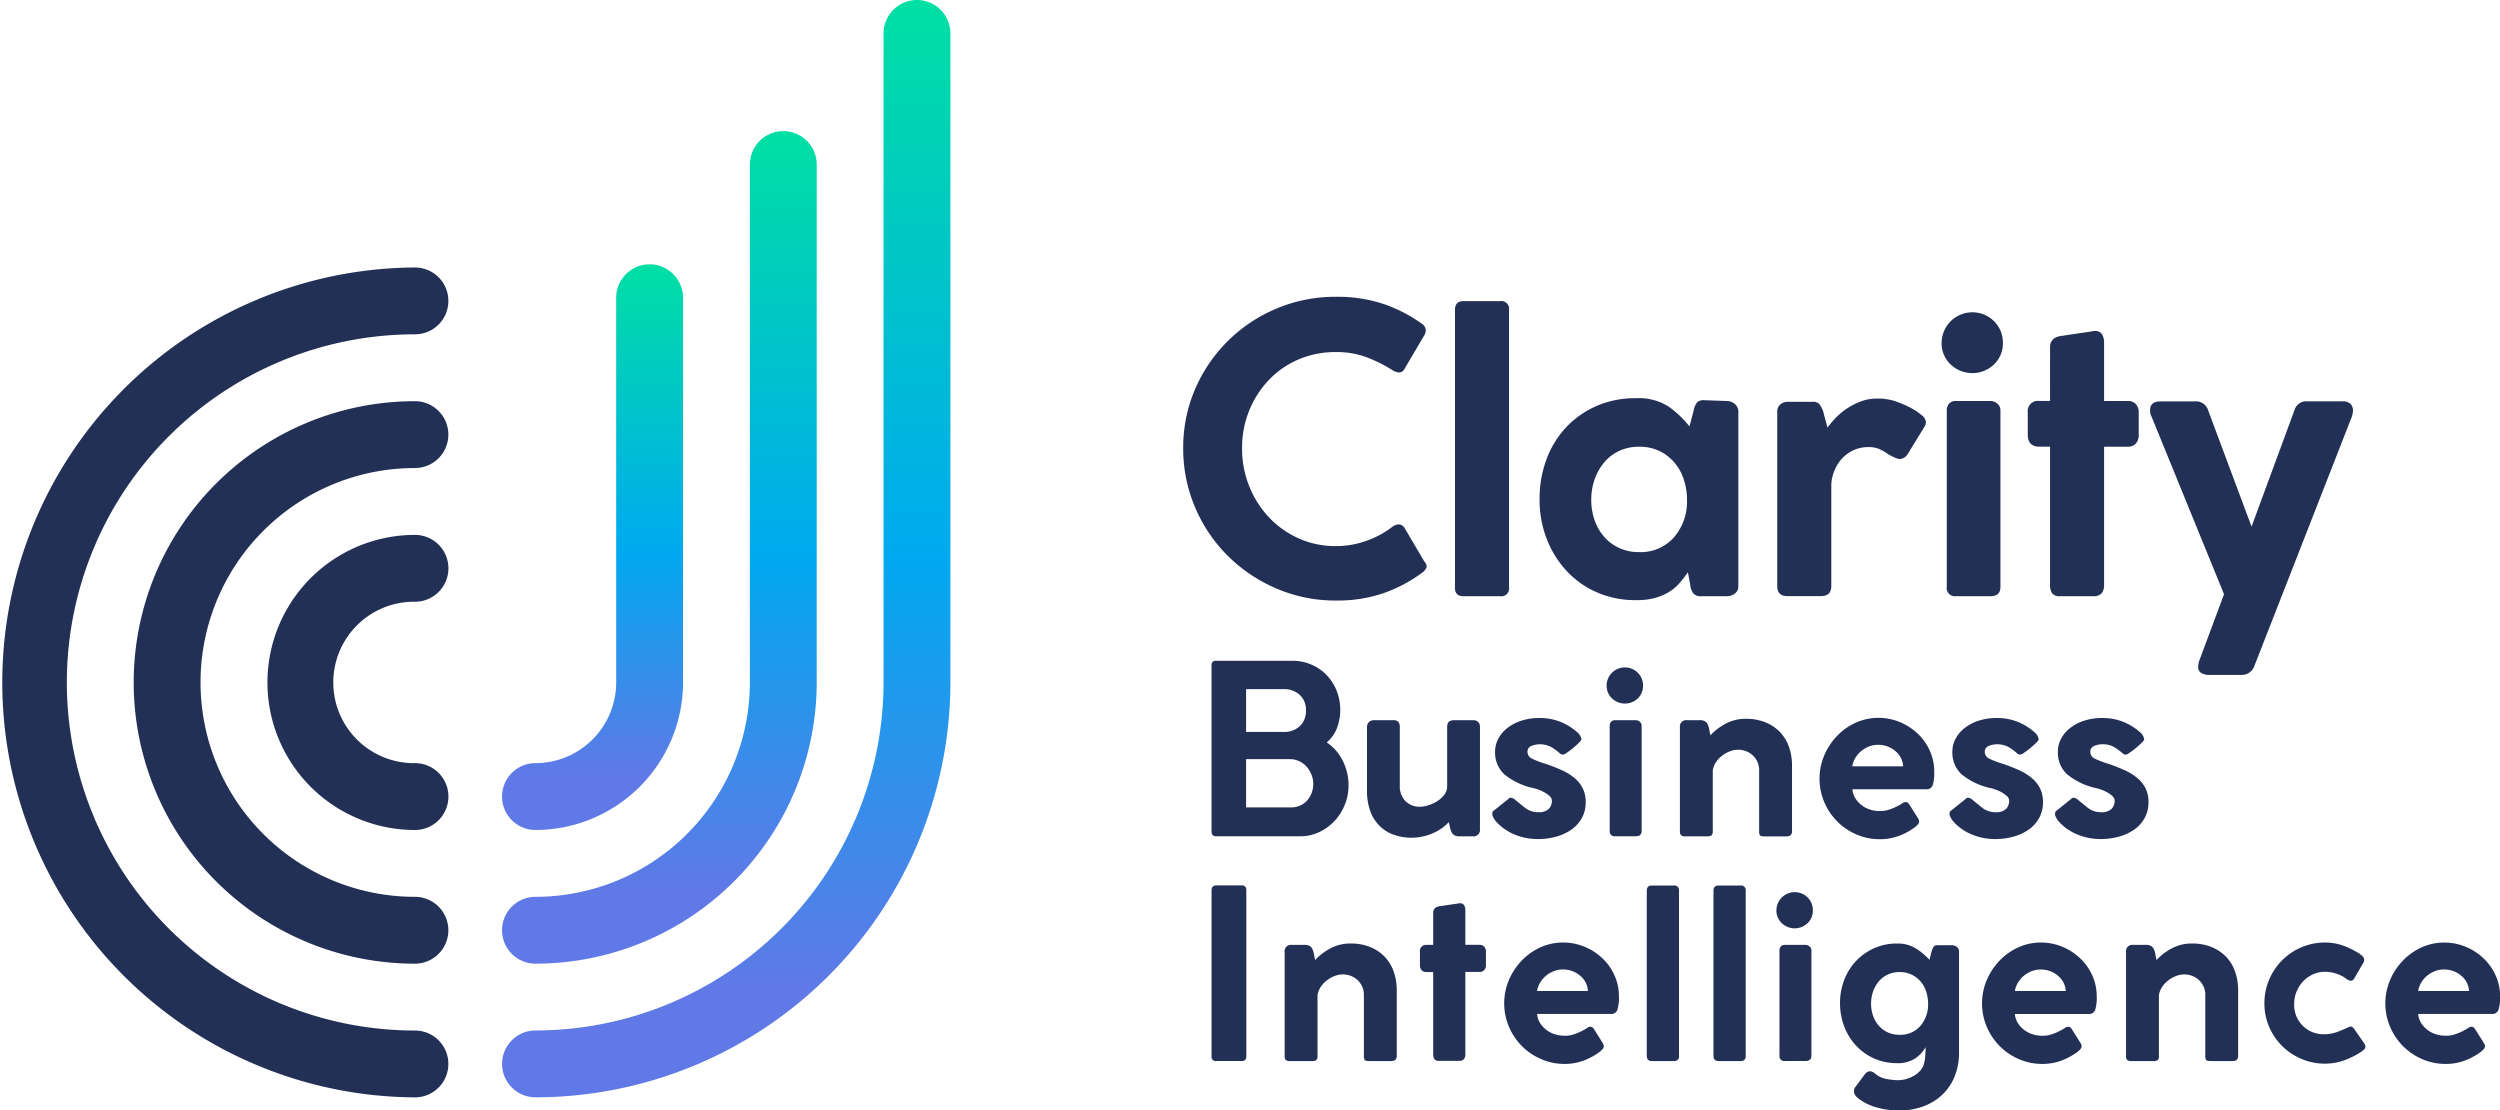<svg xmlns="http://www.w3.org/2000/svg" xmlns:xlink="http://www.w3.org/1999/xlink" width="198.964" height="88.377" viewBox="0 0 198.964 88.377">
  <defs>
    <linearGradient id="linear-gradient" x1="0.5" x2="0.5" y2="0.905" gradientUnits="objectBoundingBox">
      <stop offset="0" stop-color="#00dfa4"/>
      <stop offset="0.562" stop-color="#00a9f0"/>
      <stop offset="0.87" stop-color="#4487e9"/>
      <stop offset="1" stop-color="#6079e6"/>
    </linearGradient>
    <linearGradient id="linear-gradient-2" x1="0.5" x2="0.5" y2="0.912" gradientUnits="objectBoundingBox">
      <stop offset="0" stop-color="#00dfa4"/>
      <stop offset="0.562" stop-color="#00a9f0"/>
      <stop offset="1" stop-color="#6079e6"/>
    </linearGradient>
    <linearGradient id="linear-gradient-3" x2="0.5" y2="0.905" xlink:href="#linear-gradient-2"/>
  </defs>
  <g id="Group_1" data-name="Group 1" transform="translate(-203 -236)">
    <path id="Path_34" data-name="Path 34" d="M77.433,0a2.66,2.66,0,0,0-2.661,2.66V54.311a27.735,27.735,0,0,1-27.7,27.7,2.66,2.66,0,0,0,0,5.32A33.061,33.061,0,0,0,80.092,54.311V2.66A2.66,2.66,0,0,0,77.433,0Z" transform="translate(198.547 236)" fill="url(#linear-gradient)"/>
    <path id="Path_2" data-name="Path 2" d="M64.132,14.26V55.474A17.082,17.082,0,0,1,47.069,72.538a2.66,2.66,0,0,0,0,5.32A22.408,22.408,0,0,0,69.452,55.474V14.26a2.66,2.66,0,1,0-5.32,0" transform="translate(198.547 234.837)" fill="url(#linear-gradient-2)"/>
    <path id="Path_3" data-name="Path 3" d="M53.492,26.041V56.655a6.43,6.43,0,0,1-6.423,6.423,2.66,2.66,0,0,0,0,5.32A11.757,11.757,0,0,0,58.812,56.655V26.041a2.66,2.66,0,1,0-5.32,0" transform="translate(198.547 233.656)" fill="url(#linear-gradient-3)"/>
    <path id="Path_4" data-name="Path 4" d="M121.24,44.606q.633-.475,1.012,0l1.583,2.689c.168.19.232.354.19.49a.931.931,0,0,1-.348.427,11.638,11.638,0,0,1-3.037,1.614,11.319,11.319,0,0,1-3.828.6,11.847,11.847,0,0,1-4.715-.949,12.37,12.37,0,0,1-3.876-2.595,12.051,12.051,0,0,1-2.61-3.86,11.848,11.848,0,0,1-.95-4.715,11.7,11.7,0,0,1,.95-4.715,12.127,12.127,0,0,1,6.486-6.407,12.009,12.009,0,0,1,4.715-.933,11.581,11.581,0,0,1,3.828.585,11.819,11.819,0,0,1,3.069,1.6.609.609,0,0,1,.253.443.787.787,0,0,1-.063.348l-1.677,2.848q-.285.379-.886.031a11.25,11.25,0,0,0-2.167-1.076,6.953,6.953,0,0,0-2.356-.38,7.443,7.443,0,0,0-2.975.587,7.1,7.1,0,0,0-2.357,1.629,7.747,7.747,0,0,0-1.566,2.436,7.866,7.866,0,0,0-.57,3.006,7.981,7.981,0,0,0,.57,3.021,7.887,7.887,0,0,0,1.566,2.469,7.4,7.4,0,0,0,2.357,1.676,7.105,7.105,0,0,0,2.975.617,7,7,0,0,0,2.452-.427,7.444,7.444,0,0,0,1.978-1.06" transform="translate(192.506 233.368)" fill="#233056"/>
    <path id="Path_5" data-name="Path 5" d="M128.7,49.422V27.336q0-.7.665-.7H132.3a.615.615,0,0,1,.7.7V49.422a.615.615,0,0,1-.7.7h-2.942q-.665,0-.665-.7" transform="translate(190.096 233.329)" fill="#233056"/>
    <path id="Path_6" data-name="Path 6" d="M148.186,50.125q-.065-.317-.1-.522c-.022-.138-.053-.311-.1-.523q-.285.412-.633.823a3.609,3.609,0,0,1-.822.712,4.489,4.489,0,0,1-1.108.49,5.355,5.355,0,0,1-1.519.189h-.064a7.6,7.6,0,0,1-3.084-.616,7.184,7.184,0,0,1-2.421-1.709,7.941,7.941,0,0,1-1.581-2.547,8.585,8.585,0,0,1-.57-3.163,8.94,8.94,0,0,1,.554-3.18,7.532,7.532,0,0,1,1.566-2.547,7.319,7.319,0,0,1,2.421-1.692,7.683,7.683,0,0,1,3.116-.617,4.448,4.448,0,0,1,2.611.664,8.228,8.228,0,0,1,1.662,1.582l.316-1.2a1.712,1.712,0,0,1,.284-.712.8.8,0,0,1,.6-.174l1.772.063a.965.965,0,0,1,.633.238.765.765,0,0,1,.285.617v13.89a.678.678,0,0,1-.285.585,1.053,1.053,0,0,1-.633.206h-2.025a.755.755,0,0,1-.648-.238,1.405,1.405,0,0,1-.238-.616m-7.879-6.835a4.9,4.9,0,0,0,.269,1.646,3.967,3.967,0,0,0,.775,1.329,3.539,3.539,0,0,0,1.2.886,3.707,3.707,0,0,0,1.55.317,3.513,3.513,0,0,0,2.8-1.188,4.354,4.354,0,0,0,1.028-2.958,5.2,5.2,0,0,0-.254-1.629,3.9,3.9,0,0,0-.758-1.361,3.664,3.664,0,0,0-1.2-.918,3.716,3.716,0,0,0-1.614-.332,3.662,3.662,0,0,0-1.566.332,3.437,3.437,0,0,0-1.2.918,4.313,4.313,0,0,0-.759,1.345,4.8,4.8,0,0,0-.269,1.613" transform="translate(189.344 232.468)" fill="#233056"/>
    <path id="Path_7" data-name="Path 7" d="M160.883,36.332q.031.158.158.617c.085.305.137.512.158.616a8.5,8.5,0,0,1,.679-.791,5.167,5.167,0,0,1,.9-.743,5.575,5.575,0,0,1,1.091-.553,3.6,3.6,0,0,1,1.282-.221h.3a1.5,1.5,0,0,1,.3.031,3.8,3.8,0,0,1,1.012.238,8.264,8.264,0,0,1,1.075.474,4.647,4.647,0,0,1,.856.57.806.806,0,0,1,.347.553.858.858,0,0,1-.158.443l-1.266,2.057a.8.8,0,0,1-.664.443,1.055,1.055,0,0,1-.38-.111c-.168-.074-.348-.162-.538-.268a3.612,3.612,0,0,0-.775-.444,2.194,2.194,0,0,0-.776-.126,2.811,2.811,0,0,0-2.183.981,3.26,3.26,0,0,0-.586,1,3.1,3.1,0,0,0-.206,1.091v8q0,.791-.854.791h-2.626q-.822,0-.822-.791V36.332a.748.748,0,0,1,.253-.617.883.883,0,0,1,.57-.205h2.025a.625.625,0,0,1,.553.253,2.024,2.024,0,0,1,.269.57" transform="translate(187.236 232.465)" fill="#233056"/>
    <path id="Path_8" data-name="Path 8" d="M171.745,30.061a2.449,2.449,0,0,1,4.177-1.724,2.378,2.378,0,0,1,.7,1.724,2.326,2.326,0,0,1-.7,1.709,2.505,2.505,0,0,1-3.465,0,2.3,2.3,0,0,1-.712-1.709m4.682,5.379V49.489q0,.727-.791.728h-2.753a.642.642,0,0,1-.727-.728V35.441a.777.777,0,0,1,.19-.553.692.692,0,0,1,.537-.206h2.753a.834.834,0,0,1,.537.206.674.674,0,0,1,.254.553" transform="translate(185.779 233.23)" fill="#233056"/>
    <path id="Path_9" data-name="Path 9" d="M181.14,30.576q0-.822.981-.918l2.341-.347a.535.535,0,0,1,.221-.031.637.637,0,0,1,.6.268,1.322,1.322,0,0,1,.158.68v4.62h1.9a.833.833,0,0,1,.616.238.919.919,0,0,1,.238.68v1.74a1.013,1.013,0,0,1-.238.743.833.833,0,0,1-.616.238h-1.9V49.465a1.065,1.065,0,0,1-.19.68.8.8,0,0,1-.664.238h-2.658a.71.71,0,0,1-.632-.238,1.226,1.226,0,0,1-.158-.68V38.486h-.854q-.919,0-.919-.981v-1.74a.811.811,0,0,1,.919-.918h.854Z" transform="translate(185.015 233.064)" fill="#233056"/>
    <path id="Path_10" data-name="Path 10" d="M206.2,36.832l-7.721,19.744a1.054,1.054,0,0,1-1.012.7H194.9a1.3,1.3,0,0,1-.616-.142.537.537,0,0,1-.269-.523,1.726,1.726,0,0,1,.063-.411l1.993-5.347-5.758-14.111a.992.992,0,0,1-.111-.333,2.055,2.055,0,0,1-.016-.205q0-.7.855-.7H193.8a1.024,1.024,0,0,1,.664.206,1.039,1.039,0,0,1,.348.522l3.449,9.239,3.417-9.271a.975.975,0,0,1,1.045-.7h2.721a.934.934,0,0,1,.7.206.785.785,0,0,1,.19.553,2.033,2.033,0,0,1-.127.57" transform="translate(183.93 232.44)" fill="#233056"/>
    <path id="Path_11" data-name="Path 11" d="M107.167,72.043V58.81a.316.316,0,0,1,.358-.358h6.082a3.739,3.739,0,0,1,2.711,1.129,3.915,3.915,0,0,1,.8,1.234,4.195,4.195,0,0,1,.029,3,2.879,2.879,0,0,1-.809,1.13,3.789,3.789,0,0,1,1.271,1.459,4.318,4.318,0,0,1,.461,1.967,4.015,4.015,0,0,1-.3,1.543,4.193,4.193,0,0,1-.819,1.29,3.908,3.908,0,0,1-1.224.884,3.485,3.485,0,0,1-1.5.329h-6.7c-.238,0-.358-.125-.358-.377m5.724-11.332h-2.975v3.407h2.957a1.842,1.842,0,0,0,1.317-.461,1.639,1.639,0,0,0,.489-1.252,1.61,1.61,0,0,0-.489-1.233,1.816,1.816,0,0,0-1.3-.462m.545,5.572h-3.521v3.841h3.558a1.784,1.784,0,0,0,.772-.161,1.605,1.605,0,0,0,.564-.432,1.915,1.915,0,0,0,.339-.6,2.038,2.038,0,0,0,.113-.668,1.958,1.958,0,0,0-.151-.771,2.142,2.142,0,0,0-.4-.632,1.835,1.835,0,0,0-.584-.423,1.633,1.633,0,0,0-.687-.151" transform="translate(192.254 230.139)" fill="#233056"/>
    <path id="Path_12" data-name="Path 12" d="M128.312,72.947a.9.9,0,0,1-.433-.085.542.542,0,0,1-.225-.236,1.56,1.56,0,0,1-.124-.357c-.032-.139-.066-.289-.1-.453a3.765,3.765,0,0,1-1.234.866,4.264,4.264,0,0,1-3.256.1,3.024,3.024,0,0,1-1.12-.771,3.264,3.264,0,0,1-.678-1.178,4.684,4.684,0,0,1-.226-1.487V64.268a.54.54,0,0,1,.16-.414.546.546,0,0,1,.386-.15H123a.509.509,0,0,1,.415.14.634.634,0,0,1,.113.4v4.67a1.667,1.667,0,0,0,.443,1.223,1.569,1.569,0,0,0,1.176.453,2.185,2.185,0,0,0,.678-.123,2.912,2.912,0,0,0,.7-.329,2.073,2.073,0,0,0,.547-.507,1.079,1.079,0,0,0,.225-.66V64.23q0-.526.547-.526h1.524a.532.532,0,0,1,.4.15.523.523,0,0,1,.14.376v8.152a.507.507,0,0,1-.582.564Z" transform="translate(190.876 229.613)" fill="#233056"/>
    <path id="Path_13" data-name="Path 13" d="M132.041,71.328A.354.354,0,0,1,132,71.14a.55.55,0,0,1,.018-.132.227.227,0,0,1,.113-.132l1.148-.922a.224.224,0,0,1,.208-.094.591.591,0,0,1,.3.131q.358.3.81.66a1.628,1.628,0,0,0,1.036.357,1.124,1.124,0,0,0,.875-.273.94.94,0,0,0,.235-.631.49.49,0,0,0-.169-.367,2.217,2.217,0,0,0-.395-.292,2.891,2.891,0,0,0-.462-.216c-.157-.057-.286-.1-.386-.123a5.5,5.5,0,0,1-2.382-1.119,2.363,2.363,0,0,1-.725-1.8,2.16,2.16,0,0,1,.255-1.026,2.683,2.683,0,0,1,.716-.848,3.6,3.6,0,0,1,1.109-.584,4.554,4.554,0,0,1,1.44-.216,4.39,4.39,0,0,1,1.694.31,4.537,4.537,0,0,1,1.319.819.927.927,0,0,1,.338.565c0,.05-.069.144-.208.283s-.292.275-.46.414-.334.261-.49.367a.823.823,0,0,1-.31.16.476.476,0,0,1-.32-.169,4.621,4.621,0,0,0-.621-.443,1.9,1.9,0,0,0-1.573-.085.488.488,0,0,0-.31.49.6.6,0,0,0,.386.536,6.714,6.714,0,0,0,1.064.4,14.025,14.025,0,0,1,1.308.518,4.246,4.246,0,0,1,1.007.63,2.575,2.575,0,0,1,.64.819,2.428,2.428,0,0,1,.227,1.082,2.568,2.568,0,0,1-.31,1.271,2.752,2.752,0,0,1-.839.922,3.912,3.912,0,0,1-1.215.555,5.331,5.331,0,0,1-1.421.189,4.836,4.836,0,0,1-1.864-.358,4.072,4.072,0,0,1-1.468-1.017,1.546,1.546,0,0,1-.283-.452" transform="translate(189.764 229.631)" fill="#233056"/>
    <path id="Path_14" data-name="Path 14" d="M142.11,60.486a1.458,1.458,0,0,1,2.485-1.026,1.415,1.415,0,0,1,.414,1.026A1.384,1.384,0,0,1,144.6,61.5a1.49,1.49,0,0,1-2.061,0,1.366,1.366,0,0,1-.424-1.017m2.786,3.2v8.359c0,.288-.157.433-.471.433h-1.638a.383.383,0,0,1-.434-.433V63.687a.466.466,0,0,1,.113-.329.413.413,0,0,1,.32-.122h1.638a.5.5,0,0,1,.32.122.4.4,0,0,1,.15.329" transform="translate(188.751 230.08)" fill="#233056"/>
    <path id="Path_15" data-name="Path 15" d="M150.177,63.691a.77.77,0,0,1,.424.094.6.6,0,0,1,.217.263,1.7,1.7,0,0,1,.112.386c.025.144.057.3.094.462a4.491,4.491,0,0,1,1.167-.9,3.321,3.321,0,0,1,1.656-.414,4.022,4.022,0,0,1,1.563.283,3.35,3.35,0,0,1,1.149.771,3.242,3.242,0,0,1,.714,1.177,4.418,4.418,0,0,1,.246,1.5v5.177a.45.45,0,0,1-.113.357.524.524,0,0,1-.339.094h-1.732q-.3,0-.367-.084a.62.62,0,0,1-.066-.348V67.738a1.614,1.614,0,0,0-.489-1.233,1.713,1.713,0,0,0-1.224-.462,1.692,1.692,0,0,0-.631.132,2.56,2.56,0,0,0-.612.348,2.107,2.107,0,0,0-.48.517,1.677,1.677,0,0,0-.254.64V72.52a.442.442,0,0,1-.094.331.6.6,0,0,1-.376.084h-1.694a.51.51,0,0,1-.367-.094.479.479,0,0,1-.085-.321V64.256a.5.5,0,0,1,.565-.564Z" transform="translate(188.1 229.625)" fill="#233056"/>
    <path id="Path_16" data-name="Path 16" d="M165.684,70.911a2.222,2.222,0,0,0,.811-.113,4.585,4.585,0,0,0,.771-.338,2.182,2.182,0,0,0,.282-.169.432.432,0,0,1,.246-.094.334.334,0,0,1,.283.169l.7,1.111a.507.507,0,0,1,.094.244.365.365,0,0,1-.094.256,2.265,2.265,0,0,1-.207.2,5.187,5.187,0,0,1-1.309.715,4.3,4.3,0,0,1-1.515.264,4.627,4.627,0,0,1-1.854-.377,4.827,4.827,0,0,1-1.525-1.026,4.949,4.949,0,0,1-1.036-1.534,4.776,4.776,0,0,1-.009-3.737,5.156,5.156,0,0,1,1.017-1.544,4.788,4.788,0,0,1,1.487-1.054,4.322,4.322,0,0,1,1.808-.386,4.4,4.4,0,0,1,1.713.339,4.619,4.619,0,0,1,1.421.923,4.24,4.24,0,0,1,.96,1.364,4.032,4.032,0,0,1,.348,1.666,3.351,3.351,0,0,1-.121,1.063.511.511,0,0,1-.537.329h-5.855a1.607,1.607,0,0,0,.245.735,2.111,2.111,0,0,0,.508.545,2.139,2.139,0,0,0,.668.338,2.386,2.386,0,0,0,.705.113m-2.127-3.558H167.6a1.68,1.68,0,0,0-.612-1.211,2.075,2.075,0,0,0-1.421-.5,1.872,1.872,0,0,0-.678.13,2.193,2.193,0,0,0-.621.363,2.067,2.067,0,0,0-.471.548,1.9,1.9,0,0,0-.245.671" transform="translate(186.862 229.634)" fill="#233056"/>
    <path id="Path_17" data-name="Path 17" d="M172.486,71.328a.354.354,0,0,1-.037-.188.549.549,0,0,1,.018-.132.227.227,0,0,1,.113-.132l1.148-.922a.224.224,0,0,1,.208-.094.591.591,0,0,1,.3.131q.358.3.81.66a1.628,1.628,0,0,0,1.036.357,1.124,1.124,0,0,0,.875-.273.94.94,0,0,0,.235-.631.49.49,0,0,0-.169-.367,2.216,2.216,0,0,0-.395-.292,2.892,2.892,0,0,0-.462-.216c-.157-.057-.286-.1-.386-.123a5.5,5.5,0,0,1-2.382-1.119,2.364,2.364,0,0,1-.725-1.8,2.16,2.16,0,0,1,.255-1.026,2.682,2.682,0,0,1,.716-.848,3.6,3.6,0,0,1,1.109-.584,4.554,4.554,0,0,1,1.44-.216,4.39,4.39,0,0,1,1.694.31,4.537,4.537,0,0,1,1.319.819.927.927,0,0,1,.338.565c0,.05-.069.144-.208.283s-.292.275-.46.414-.334.261-.49.367a.823.823,0,0,1-.31.16.476.476,0,0,1-.32-.169,4.624,4.624,0,0,0-.621-.443,1.9,1.9,0,0,0-1.573-.085.488.488,0,0,0-.31.49.6.6,0,0,0,.386.536,6.716,6.716,0,0,0,1.064.4,14.025,14.025,0,0,1,1.308.518,4.246,4.246,0,0,1,1.007.63,2.575,2.575,0,0,1,.64.819,2.428,2.428,0,0,1,.227,1.082,2.568,2.568,0,0,1-.31,1.271,2.752,2.752,0,0,1-.839.922,3.913,3.913,0,0,1-1.215.555,5.331,5.331,0,0,1-1.421.189,4.836,4.836,0,0,1-1.864-.358,4.072,4.072,0,0,1-1.468-1.017,1.546,1.546,0,0,1-.282-.452" transform="translate(185.708 229.631)" fill="#233056"/>
    <path id="Path_18" data-name="Path 18" d="M181.818,71.328a.354.354,0,0,1-.037-.188.55.55,0,0,1,.018-.132.227.227,0,0,1,.113-.132l1.148-.922a.224.224,0,0,1,.208-.094.591.591,0,0,1,.3.131q.358.3.81.66a1.628,1.628,0,0,0,1.036.357,1.124,1.124,0,0,0,.875-.273.94.94,0,0,0,.235-.631.487.487,0,0,0-.169-.367,2.183,2.183,0,0,0-.395-.292,2.89,2.89,0,0,0-.462-.216c-.156-.057-.286-.1-.386-.123a5.5,5.5,0,0,1-2.382-1.119,2.364,2.364,0,0,1-.725-1.8,2.16,2.16,0,0,1,.255-1.026,2.683,2.683,0,0,1,.716-.848,3.6,3.6,0,0,1,1.109-.584,4.558,4.558,0,0,1,1.44-.216,4.39,4.39,0,0,1,1.694.31,4.537,4.537,0,0,1,1.319.819.927.927,0,0,1,.338.565c0,.05-.069.144-.208.283s-.291.275-.46.414-.334.261-.49.367a.823.823,0,0,1-.31.16.476.476,0,0,1-.32-.169,4.608,4.608,0,0,0-.62-.443,1.724,1.724,0,0,0-.905-.216,1.706,1.706,0,0,0-.669.13.488.488,0,0,0-.31.49.6.6,0,0,0,.386.536,6.716,6.716,0,0,0,1.064.4,14.024,14.024,0,0,1,1.308.518,4.246,4.246,0,0,1,1.007.63,2.574,2.574,0,0,1,.64.819,2.428,2.428,0,0,1,.227,1.082,2.569,2.569,0,0,1-.31,1.271,2.759,2.759,0,0,1-.838.922,3.928,3.928,0,0,1-1.216.555,5.331,5.331,0,0,1-1.421.189,4.836,4.836,0,0,1-1.864-.358A4.071,4.071,0,0,1,182.1,71.78a1.546,1.546,0,0,1-.283-.452" transform="translate(184.773 229.631)" fill="#233056"/>
    <path id="Path_19" data-name="Path 19" d="M107.168,91.919v-13.2q0-.4.377-.4h2.032q.358,0,.358.4v13.2q0,.377-.358.377h-2.032a.333.333,0,0,1-.377-.377" transform="translate(192.254 228.146)" fill="#233056"/>
    <path id="Path_20" data-name="Path 20" d="M115.214,83.567a.77.77,0,0,1,.424.094.6.6,0,0,1,.217.263,1.693,1.693,0,0,1,.112.386c.025.144.057.3.094.462a4.492,4.492,0,0,1,1.167-.9,3.321,3.321,0,0,1,1.656-.414,4.023,4.023,0,0,1,1.563.283,3.35,3.35,0,0,1,1.149.771,3.242,3.242,0,0,1,.714,1.177,4.418,4.418,0,0,1,.246,1.5V92.36a.45.45,0,0,1-.113.357.524.524,0,0,1-.339.094h-1.732q-.3,0-.367-.084a.621.621,0,0,1-.066-.348V87.614a1.614,1.614,0,0,0-.489-1.233,1.713,1.713,0,0,0-1.224-.462,1.692,1.692,0,0,0-.631.132,2.559,2.559,0,0,0-.612.348,2.107,2.107,0,0,0-.48.517,1.678,1.678,0,0,0-.254.64V92.4a.442.442,0,0,1-.094.331.6.6,0,0,1-.376.084h-1.694a.51.51,0,0,1-.367-.094.479.479,0,0,1-.085-.321V84.132a.5.5,0,0,1,.565-.564Z" transform="translate(191.606 227.632)" fill="#233056"/>
    <path id="Path_21" data-name="Path 21" d="M126.655,80.669q0-.49.584-.546l1.393-.207a.324.324,0,0,1,.132-.019.38.38,0,0,1,.357.16.784.784,0,0,1,.094.4v2.749h1.129a.5.5,0,0,1,.367.14.548.548,0,0,1,.141.4v1.036a.6.6,0,0,1-.141.443.493.493,0,0,1-.367.14h-1.129v6.534a.63.63,0,0,1-.113.4.478.478,0,0,1-.395.141h-1.581a.423.423,0,0,1-.377-.141.723.723,0,0,1-.094-.4V85.375h-.508c-.363,0-.546-.193-.546-.583V83.756a.483.483,0,0,1,.546-.545h.508Z" transform="translate(190.406 227.989)" fill="#233056"/>
    <path id="Path_22" data-name="Path 22" d="M137.793,90.787a2.221,2.221,0,0,0,.811-.113,4.582,4.582,0,0,0,.771-.338,2.183,2.183,0,0,0,.282-.169.432.432,0,0,1,.246-.094.334.334,0,0,1,.282.169l.7,1.111a.507.507,0,0,1,.094.244.365.365,0,0,1-.094.256,2.273,2.273,0,0,1-.207.2,5.188,5.188,0,0,1-1.309.715,4.3,4.3,0,0,1-1.515.264A4.628,4.628,0,0,1,136,92.651a4.826,4.826,0,0,1-1.525-1.026,4.948,4.948,0,0,1-1.036-1.534,4.776,4.776,0,0,1-.009-3.737,5.156,5.156,0,0,1,1.017-1.544,4.787,4.787,0,0,1,1.487-1.054,4.322,4.322,0,0,1,1.808-.386,4.4,4.4,0,0,1,1.713.339,4.619,4.619,0,0,1,1.421.923,4.24,4.24,0,0,1,.96,1.364,4.032,4.032,0,0,1,.348,1.666,3.351,3.351,0,0,1-.121,1.063.511.511,0,0,1-.537.329h-5.855a1.607,1.607,0,0,0,.245.735,2.111,2.111,0,0,0,.508.545,2.139,2.139,0,0,0,.668.338,2.386,2.386,0,0,0,.705.113m-2.127-3.558h4.047a1.677,1.677,0,0,0-.612-1.21,2.071,2.071,0,0,0-1.421-.5,1.872,1.872,0,0,0-.678.13,2.193,2.193,0,0,0-.621.364,2.067,2.067,0,0,0-.471.548,1.9,1.9,0,0,0-.245.671" transform="translate(189.659 227.641)" fill="#233056"/>
    <path id="Path_23" data-name="Path 23" d="M145.667,91.882V78.743q0-.414.4-.415h1.751a.366.366,0,0,1,.413.415v13.14a.366.366,0,0,1-.413.415h-1.751q-.4,0-.4-.415" transform="translate(188.394 228.146)" fill="#233056"/>
    <path id="Path_24" data-name="Path 24" d="M151.566,91.882V78.743q0-.414.4-.415h1.751a.367.367,0,0,1,.414.415v13.14a.367.367,0,0,1-.414.415h-1.751q-.4,0-.4-.415" transform="translate(187.802 228.146)" fill="#233056"/>
    <path id="Path_25" data-name="Path 25" d="M157.133,80.363a1.458,1.458,0,0,1,2.485-1.026,1.415,1.415,0,0,1,.414,1.026,1.384,1.384,0,0,1-.414,1.017,1.49,1.49,0,0,1-2.061,0,1.366,1.366,0,0,1-.424-1.017m2.786,3.2v8.359c0,.288-.157.433-.471.433H157.81a.383.383,0,0,1-.434-.433V83.564a.466.466,0,0,1,.113-.329.413.413,0,0,1,.32-.122h1.637a.5.5,0,0,1,.32.122.4.4,0,0,1,.15.329" transform="translate(187.244 228.087)" fill="#233056"/>
    <path id="Path_26" data-name="Path 26" d="M169.444,93a2.848,2.848,0,0,0,.1-.612q.027-.367.027-.687a2.6,2.6,0,0,1-.847.913,2.522,2.522,0,0,1-1.431.367A4.386,4.386,0,0,1,164.05,91.6a4.644,4.644,0,0,1-.95-1.524,5.153,5.153,0,0,1-.339-1.874,5.071,5.071,0,0,1,.339-1.863,4.563,4.563,0,0,1,.95-1.506,4.482,4.482,0,0,1,1.44-1.007,4.4,4.4,0,0,1,1.808-.367,2.738,2.738,0,0,1,1.535.414,5.215,5.215,0,0,1,1.045.884l.169-.677a1.845,1.845,0,0,1,.169-.376c.05-.076.169-.113.358-.113h1.091a.636.636,0,0,1,.386.132.457.457,0,0,1,.179.395v7.964a5.078,5.078,0,0,1-.367,2,4.116,4.116,0,0,1-1.017,1.458,4.42,4.42,0,0,1-1.516.9,5.51,5.51,0,0,1-1.881.31,6.769,6.769,0,0,1-.839-.056,6.436,6.436,0,0,1-.893-.179,4.588,4.588,0,0,1-.866-.329,3.423,3.423,0,0,1-.734-.489.711.711,0,0,1-.169-.2.508.508,0,0,1-.076-.273.962.962,0,0,1,.019-.189.376.376,0,0,1,.113-.187l.752-1.017a.574.574,0,0,1,.376-.208.7.7,0,0,1,.4.17,1.865,1.865,0,0,0,.912.443,5.072,5.072,0,0,0,.933.1,2.376,2.376,0,0,0,.649-.094,2.714,2.714,0,0,0,.622-.264,2.05,2.05,0,0,0,.508-.414,1.292,1.292,0,0,0,.292-.565m-4.217-4.763a2.9,2.9,0,0,0,.161.979,2.331,2.331,0,0,0,.461.791,2.113,2.113,0,0,0,.715.527,2.192,2.192,0,0,0,.922.188,2.093,2.093,0,0,0,1.666-.705,2.6,2.6,0,0,0,.612-1.761,3.094,3.094,0,0,0-.151-.969,2.331,2.331,0,0,0-.451-.81,2.165,2.165,0,0,0-.716-.545,2.2,2.2,0,0,0-.96-.2,2.17,2.17,0,0,0-.932.2,2.049,2.049,0,0,0-.715.545,2.548,2.548,0,0,0-.451.8,2.848,2.848,0,0,0-.161.96" transform="translate(186.68 227.632)" fill="#233056"/>
    <path id="Path_27" data-name="Path 27" d="M180.058,90.787a2.221,2.221,0,0,0,.811-.113,4.583,4.583,0,0,0,.771-.338,2.183,2.183,0,0,0,.282-.169.432.432,0,0,1,.246-.094.334.334,0,0,1,.283.169l.7,1.111a.507.507,0,0,1,.094.244.365.365,0,0,1-.094.256,2.275,2.275,0,0,1-.207.2,5.188,5.188,0,0,1-1.309.715,4.3,4.3,0,0,1-1.515.264,4.628,4.628,0,0,1-1.854-.377,4.827,4.827,0,0,1-1.525-1.026,4.949,4.949,0,0,1-1.036-1.534,4.776,4.776,0,0,1-.009-3.737,5.157,5.157,0,0,1,1.017-1.544,4.788,4.788,0,0,1,1.487-1.054A4.322,4.322,0,0,1,180,83.37a4.4,4.4,0,0,1,1.713.339,4.619,4.619,0,0,1,1.421.923A4.24,4.24,0,0,1,184.1,86a4.032,4.032,0,0,1,.348,1.666,3.351,3.351,0,0,1-.121,1.063.511.511,0,0,1-.537.329h-5.855a1.607,1.607,0,0,0,.245.735,2.111,2.111,0,0,0,.508.545,2.14,2.14,0,0,0,.669.338,2.386,2.386,0,0,0,.705.113m-2.127-3.558h4.047a1.677,1.677,0,0,0-.612-1.21,2.071,2.071,0,0,0-1.421-.5,1.872,1.872,0,0,0-.678.13,2.193,2.193,0,0,0-.621.364,2.067,2.067,0,0,0-.471.548,1.9,1.9,0,0,0-.245.671" transform="translate(185.421 227.641)" fill="#233056"/>
    <path id="Path_28" data-name="Path 28" d="M189.639,83.567a.77.77,0,0,1,.424.094.6.6,0,0,1,.217.263,1.7,1.7,0,0,1,.112.386c.025.144.057.3.094.462a4.493,4.493,0,0,1,1.167-.9,3.321,3.321,0,0,1,1.656-.414,4.023,4.023,0,0,1,1.563.283,3.35,3.35,0,0,1,1.149.771,3.242,3.242,0,0,1,.714,1.177,4.418,4.418,0,0,1,.246,1.5V92.36a.45.45,0,0,1-.113.357.524.524,0,0,1-.339.094H194.8q-.3,0-.367-.084a.62.62,0,0,1-.066-.348V87.614a1.613,1.613,0,0,0-.489-1.233,1.713,1.713,0,0,0-1.224-.462,1.692,1.692,0,0,0-.631.132,2.56,2.56,0,0,0-.612.348,2.106,2.106,0,0,0-.48.517,1.677,1.677,0,0,0-.254.64V92.4a.442.442,0,0,1-.094.331.6.6,0,0,1-.376.084H188.51a.51.51,0,0,1-.367-.094.479.479,0,0,1-.085-.321V84.132a.5.5,0,0,1,.565-.564Z" transform="translate(184.143 227.632)" fill="#233056"/>
    <path id="Path_29" data-name="Path 29" d="M205.061,90.674a3.136,3.136,0,0,0,.978-.169c.276-.1.566-.22.866-.357a.728.728,0,0,1,.264-.094c.088,0,.182.069.283.207l.81,1.162a.581.581,0,0,1,.076.205.317.317,0,0,1-.113.261c-.076.063-.145.119-.208.168a6.479,6.479,0,0,1-1.355.682,4.417,4.417,0,0,1-1.543.271,4.682,4.682,0,0,1-1.874-.377,4.939,4.939,0,0,1-1.534-1.026,4.744,4.744,0,0,1-1.035-1.524,4.681,4.681,0,0,1-.377-1.874,4.735,4.735,0,0,1,.377-1.881,4.82,4.82,0,0,1,2.569-2.579,4.7,4.7,0,0,1,1.874-.377,4.249,4.249,0,0,1,1.449.245,6.881,6.881,0,0,1,1.355.677H207.9a1.031,1.031,0,0,1,.245.208.4.4,0,0,1,.094.263.792.792,0,0,1-.01.1.171.171,0,0,1-.047.1l-.734,1.262a.341.341,0,0,1-.123.131.318.318,0,0,1-.178.056.825.825,0,0,1-.3-.13,2.485,2.485,0,0,0-.791-.424,2.842,2.842,0,0,0-.922-.161,2.31,2.31,0,0,0-.978.209,2.481,2.481,0,0,0-.782.557,2.616,2.616,0,0,0-.518.813,2.564,2.564,0,0,0-.188.973,2.323,2.323,0,0,0,2.391,2.418" transform="translate(182.916 227.641)" fill="#233056"/>
    <path id="Path_30" data-name="Path 30" d="M215.733,90.787a2.221,2.221,0,0,0,.811-.113,4.582,4.582,0,0,0,.771-.338,2.179,2.179,0,0,0,.282-.169.432.432,0,0,1,.246-.094.334.334,0,0,1,.283.169l.7,1.111a.507.507,0,0,1,.094.244.365.365,0,0,1-.094.256,2.279,2.279,0,0,1-.207.2,5.188,5.188,0,0,1-1.309.715,4.3,4.3,0,0,1-1.515.264,4.628,4.628,0,0,1-1.854-.377,4.827,4.827,0,0,1-1.525-1.026,4.949,4.949,0,0,1-1.036-1.534,4.776,4.776,0,0,1-.009-3.737,5.156,5.156,0,0,1,1.017-1.544,4.788,4.788,0,0,1,1.487-1.054,4.322,4.322,0,0,1,1.808-.386,4.4,4.4,0,0,1,1.713.339,4.62,4.62,0,0,1,1.421.923,4.24,4.24,0,0,1,.96,1.364,4.032,4.032,0,0,1,.348,1.666A3.351,3.351,0,0,1,220,88.726a.511.511,0,0,1-.537.329h-5.855a1.607,1.607,0,0,0,.245.735,2.111,2.111,0,0,0,.508.545,2.139,2.139,0,0,0,.669.338,2.391,2.391,0,0,0,.705.113m-2.127-3.558h4.047a1.677,1.677,0,0,0-.612-1.21,2.071,2.071,0,0,0-1.421-.5,1.872,1.872,0,0,0-.678.13,2.193,2.193,0,0,0-.621.364,2.066,2.066,0,0,0-.471.548,1.9,1.9,0,0,0-.245.671" transform="translate(181.844 227.641)" fill="#233056"/>
    <path id="Path_31" data-name="Path 31" d="M33.024,89.707a33.024,33.024,0,0,1,0-66.047,2.66,2.66,0,1,1,0,5.32,27.7,27.7,0,0,0,0,55.407,2.66,2.66,0,1,1,0,5.32" transform="translate(203 233.628)" fill="#233056"/>
    <path id="Path_32" data-name="Path 32" d="M34.209,80.253a22.383,22.383,0,1,1,0-44.766,2.66,2.66,0,1,1,0,5.32,17.063,17.063,0,1,0,0,34.126,2.66,2.66,0,1,1,0,5.32" transform="translate(201.814 232.442)" fill="#233056"/>
    <path id="Path_33" data-name="Path 33" d="M35.4,70.8a11.743,11.743,0,1,1,0-23.486,2.66,2.66,0,1,1,0,5.32,6.423,6.423,0,1,0,0,12.845,2.66,2.66,0,1,1,0,5.32" transform="translate(200.628 231.256)" fill="#233056"/>
  </g>
</svg>
